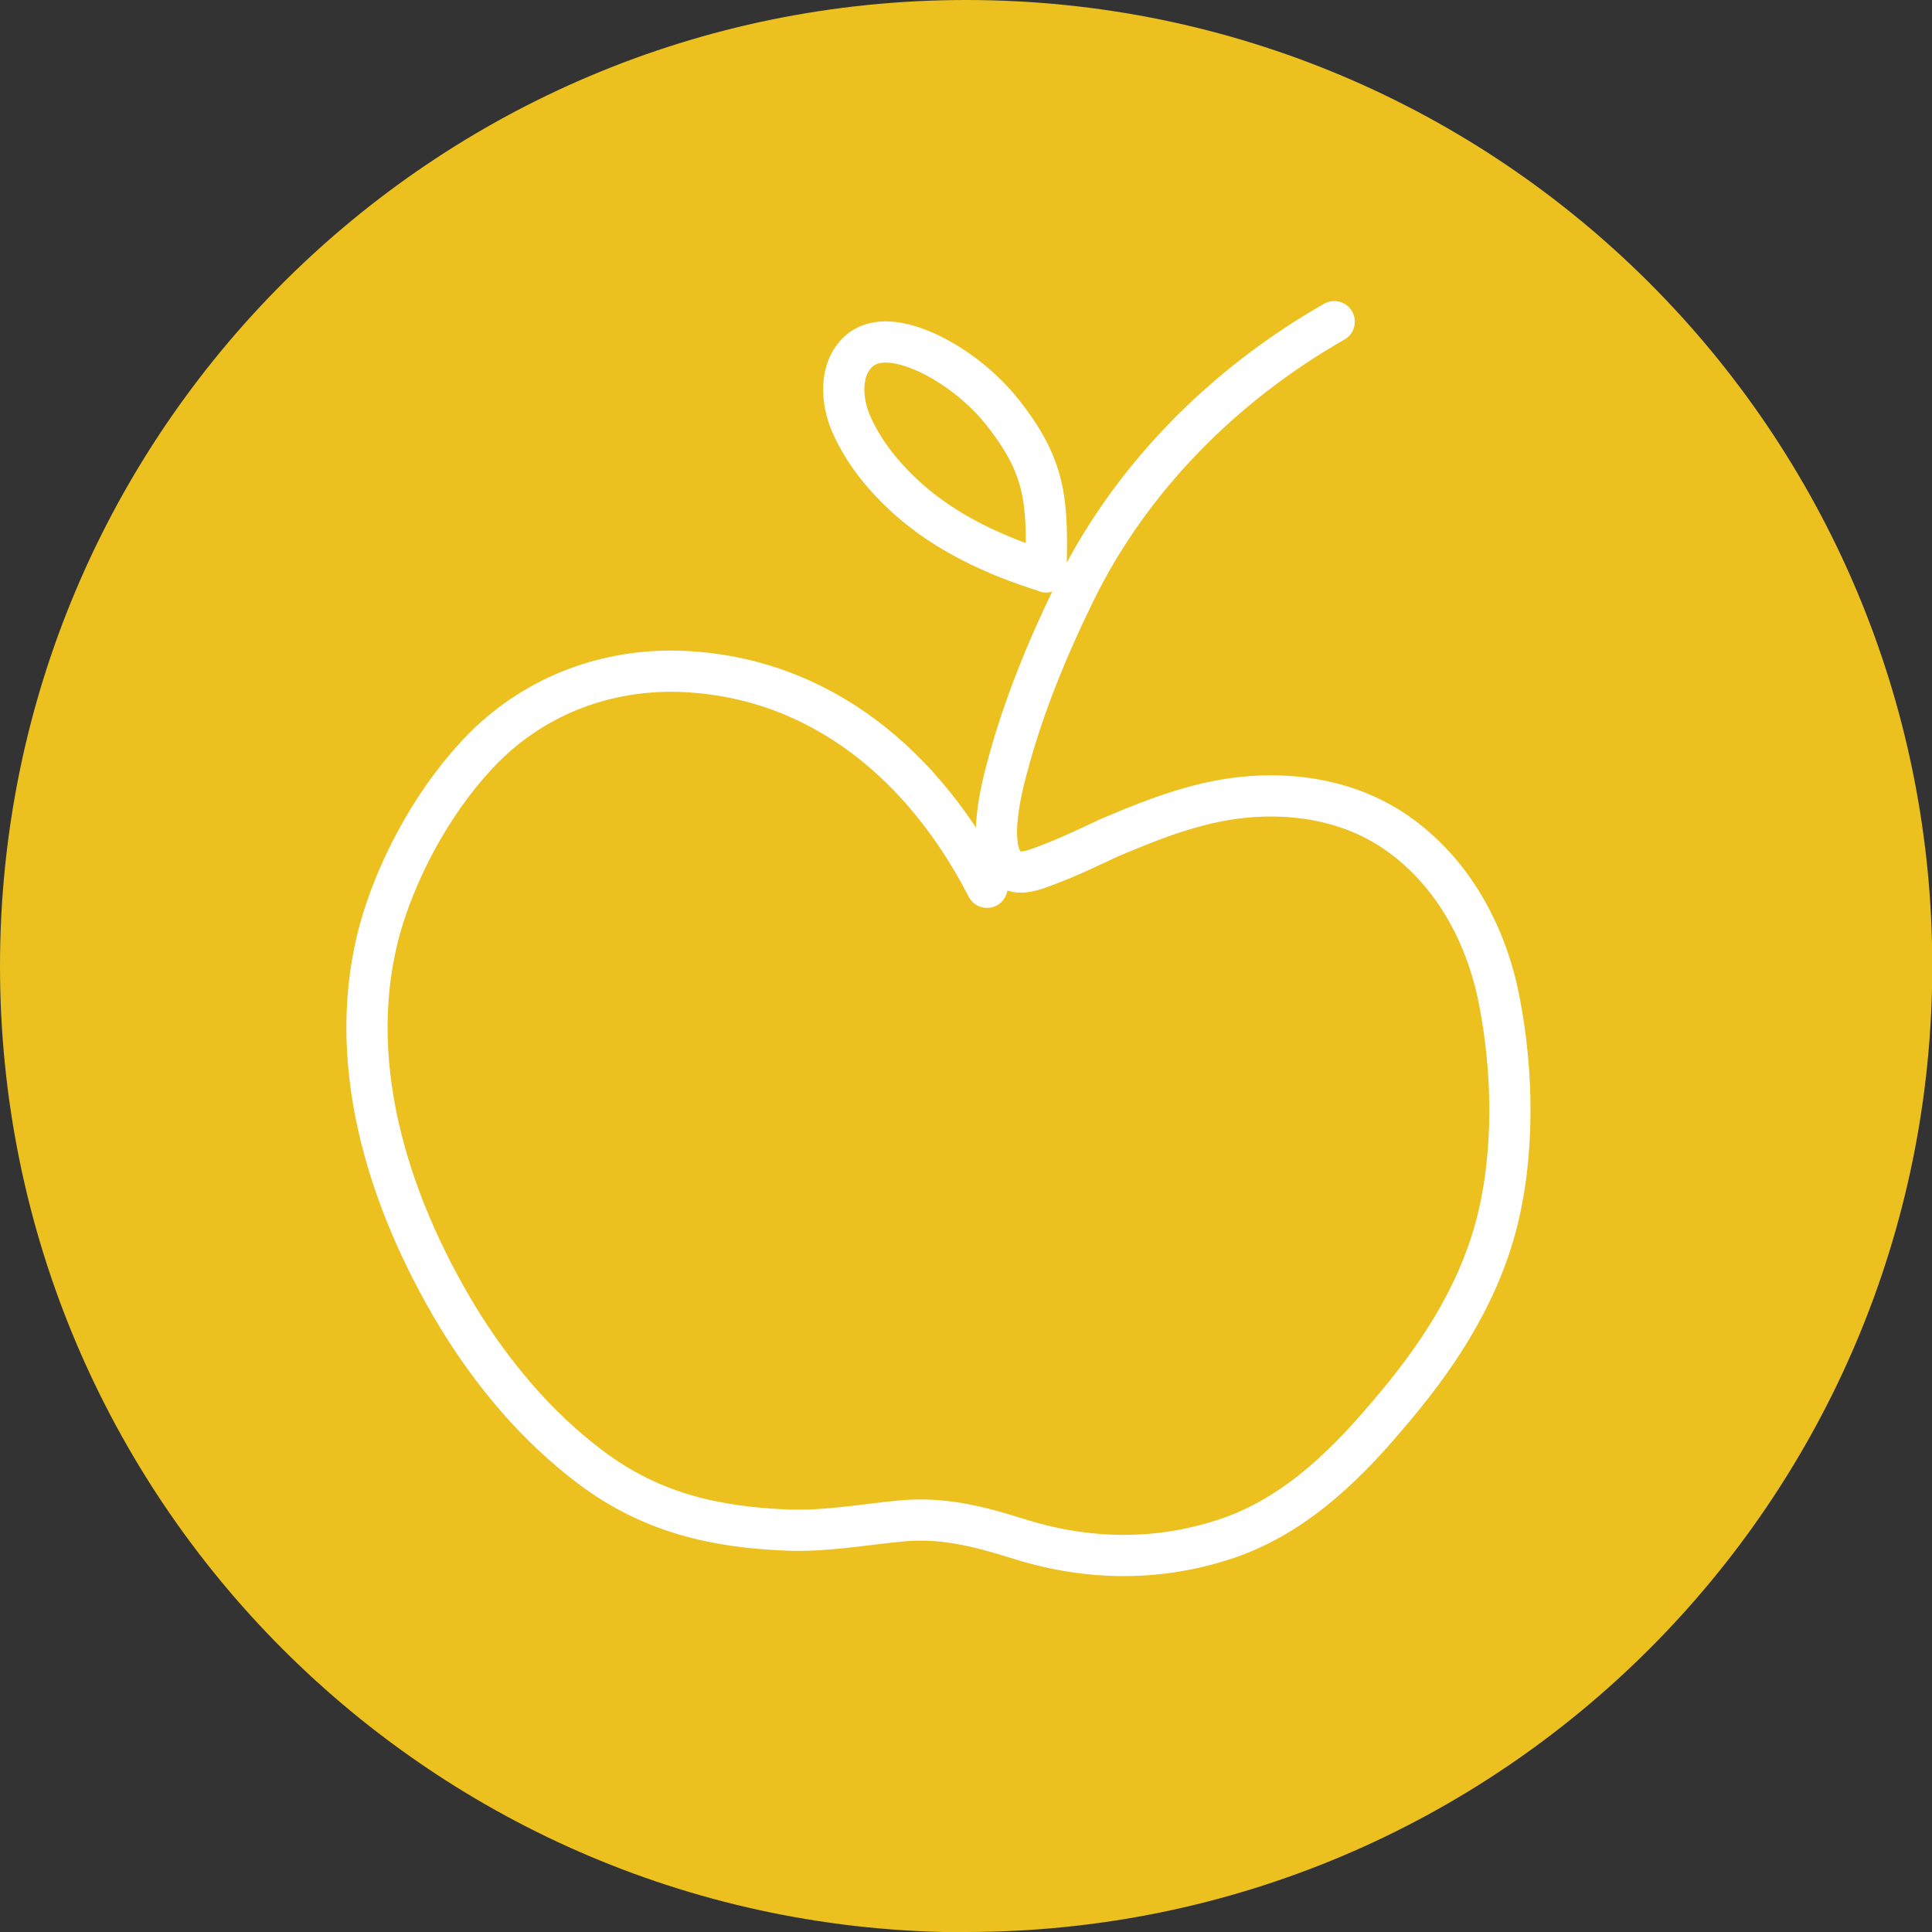 <?xml version="1.0" encoding="UTF-8"?><svg xmlns="http://www.w3.org/2000/svg" xmlns:xlink="http://www.w3.org/1999/xlink" viewBox="0 0 70.33 70.33"><rect x="0" y="0" width="70.33" height="70.33" fill="#333333" stroke="none"/><defs><style>.e,.f{fill:none;}.g{fill:#ebc01f;}.h{clip-path:url(#d);}.f{stroke:#fff;stroke-linecap:round;stroke-linejoin:round;stroke-width:1.5px;}</style><clipPath id="d"><rect class="e" width="70.33" height="70.33"/></clipPath></defs><g id="a"/><g id="b"><g id="c"><g class="h"><path class="g" d="M35.17,70.33c19.42,0,35.17-15.74,35.17-35.17S54.59,0,35.17,0,0,15.74,0,35.17s15.74,35.17,35.17,35.17"/><path class="f" d="M38.08,20.82c.05-2.46,.03-3.69-1.43-5.61-.67-.9-1.56-1.66-2.56-2.2-.77-.41-2.05-.9-2.82-.23-.74,.67-.64,1.84-.28,2.66,.46,1.05,1.2,1.94,2.05,2.71,1.43,1.28,3.23,2.1,5.04,2.66m-2.15,11.49c-2.25-4.38-6.02-7.65-11.11-7.86-2.69-.1-5.25,.84-7.17,2.74-1.69,1.69-3.07,4.12-3.76,6.43-1.43,4.89,.21,10.08,2.76,14.31,1.28,2.1,2.89,4.02,4.86,5.5,2.18,1.64,4.51,2.18,7.19,2.28,1.38,.05,2.71-.2,4.07-.33,1.49-.15,2.82,.18,4.22,.62,2.46,.79,4.99,.87,7.48,.08,2.46-.77,4.33-2.53,5.96-4.45,1.79-2.07,3.3-4.3,4.02-6.96,.69-2.59,.64-5.61,.13-8.22-.46-2.41-1.69-4.71-3.76-6.14-1.97-1.36-4.51-1.59-6.81-1.07-1.25,.28-2.46,.77-3.66,1.28-.61,.28-1.23,.59-1.87,.84-.41,.15-1.13,.51-1.56,.36-1.15-.38-.46-3.05-.23-3.87,.56-2.1,1.43-4.22,2.38-6.17,2.02-4.2,5.45-7.65,9.5-9.96"/></g></g></g></svg>
